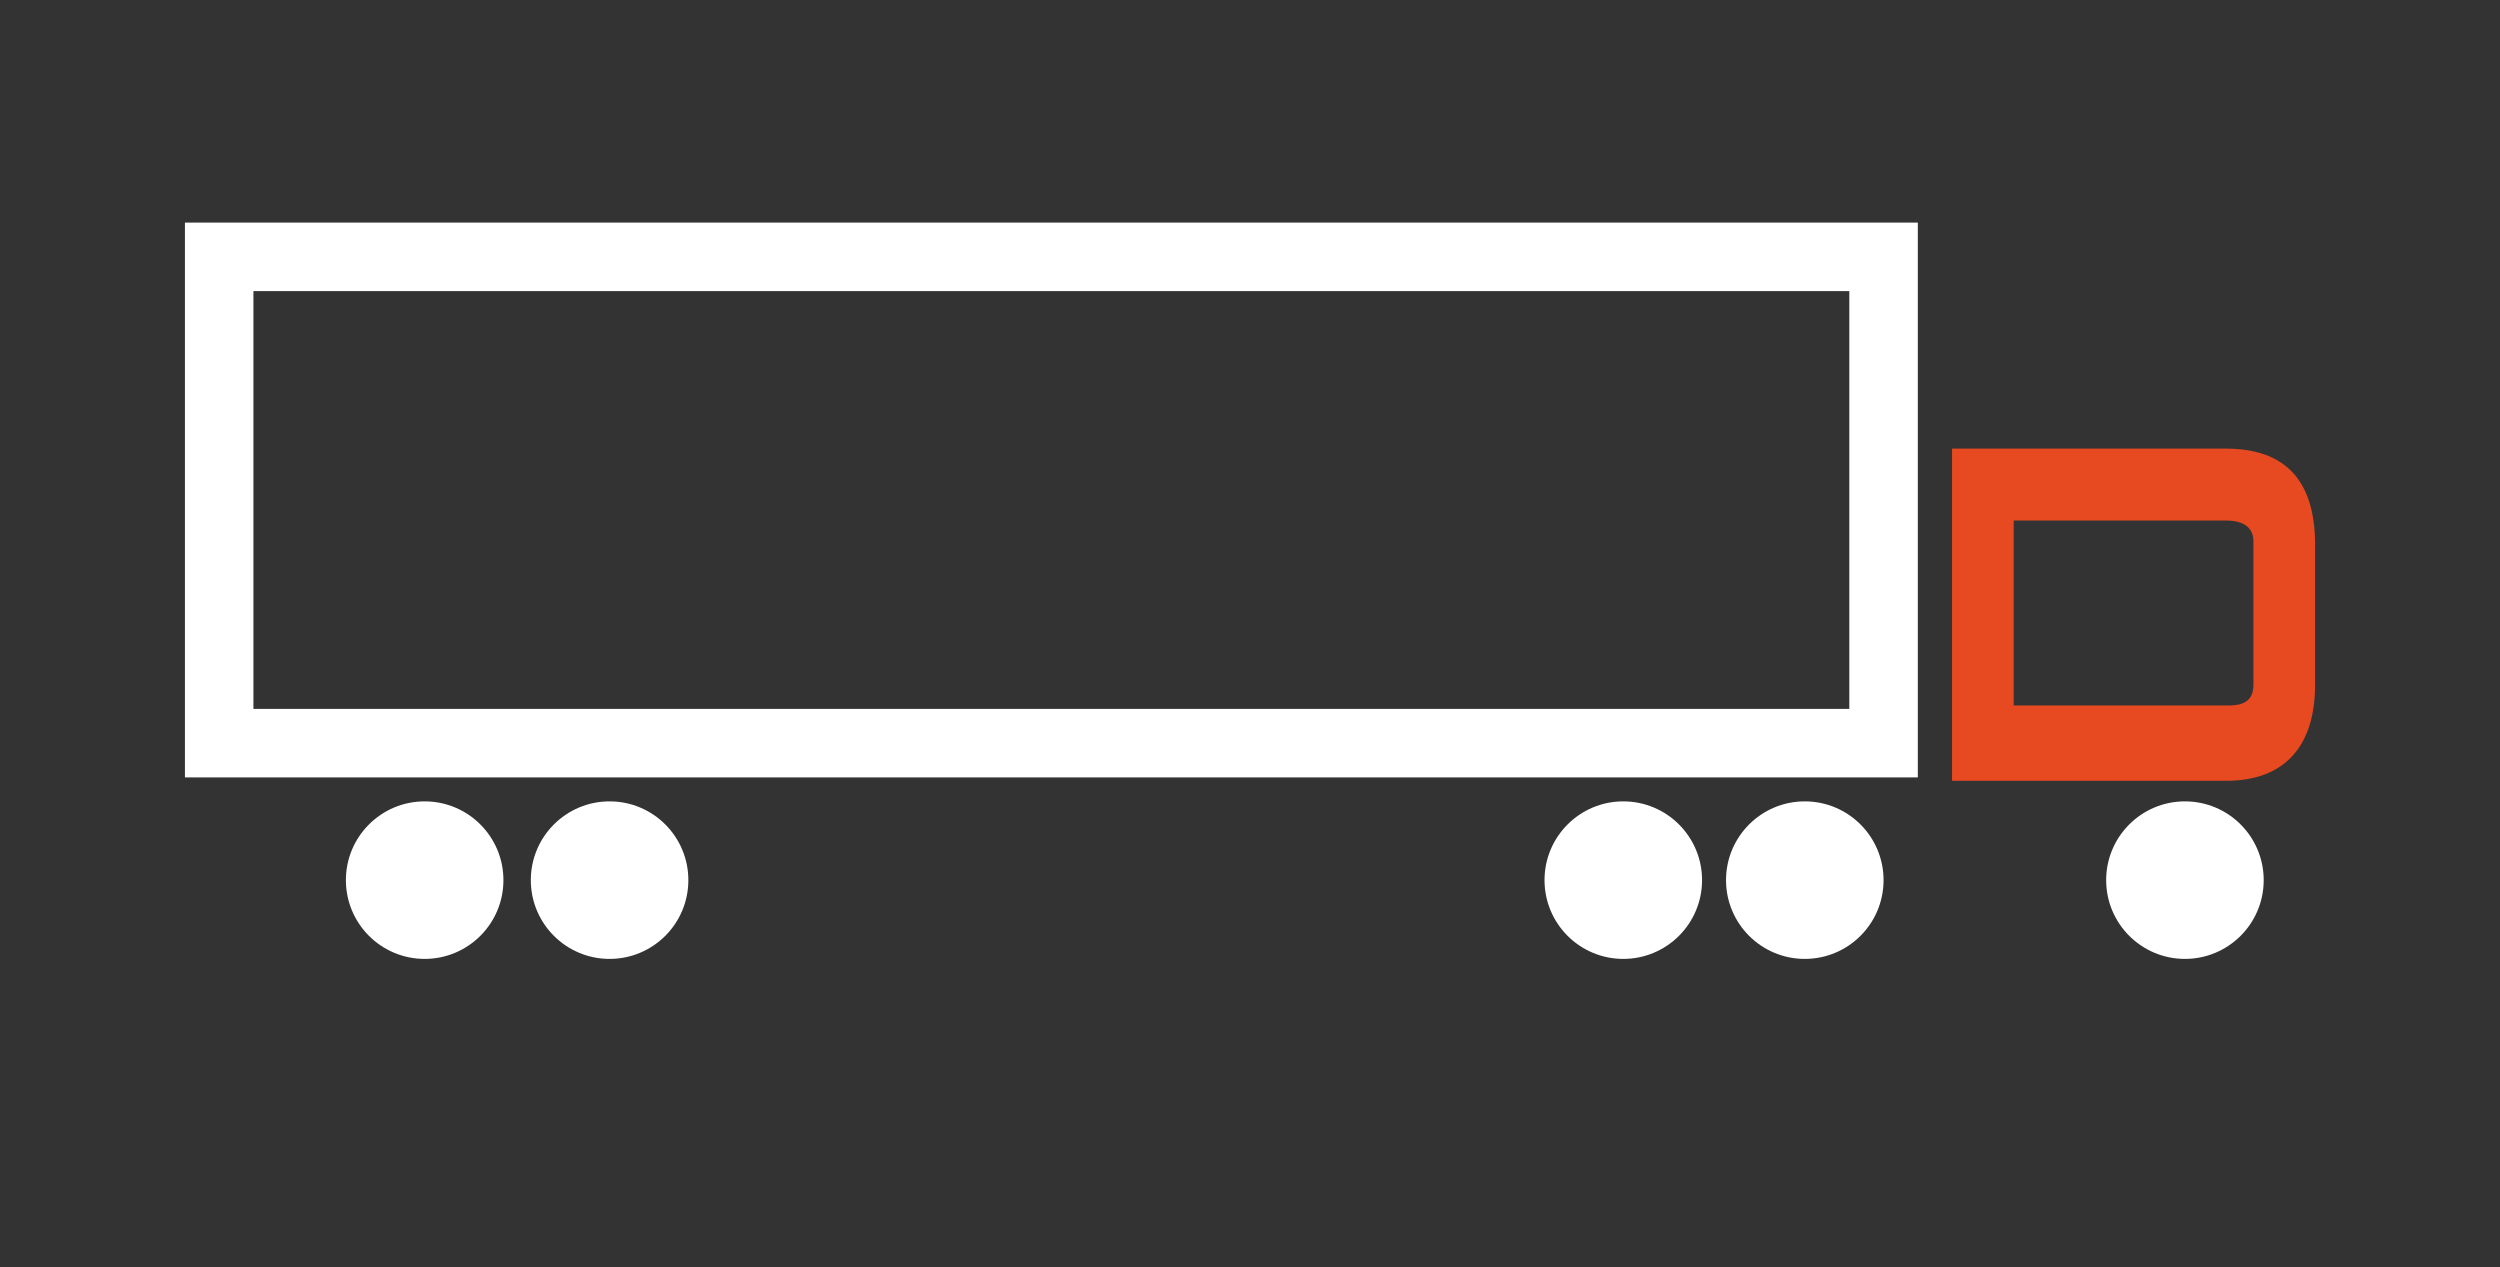 <?xml version="1.0" encoding="utf-8"?>
<!-- Generator: Adobe Illustrator 21.1.0, SVG Export Plug-In . SVG Version: 6.00 Build 0)  -->
<!DOCTYPE svg PUBLIC "-//W3C//DTD SVG 1.1//EN" "http://www.w3.org/Graphics/SVG/1.1/DTD/svg11.dtd">
<svg version="1.1" id="Calque_7" xmlns="http://www.w3.org/2000/svg" xmlns:xlink="http://www.w3.org/1999/xlink" x="0px" y="0px"
	 viewBox="0 0 73 37" style="enable-background:new 0 0 73 37;" xml:space="preserve">
<rect x="0" y="0" width="73" height="37" fill="#333333" stroke="none"/>
<style type="text/css">
	.st0{fill:#FFFFFF;}
	.st1{fill:#E74920;}
</style>
<g>
	<path class="st0" d="M56,22.7H5.4V6.5H56V22.7z M7.4,20.7H54V8.5H7.4V20.7z"/>
</g>
<g>
	<circle class="st0" cx="63.8" cy="25.7" r="2.3"/>
</g>
<g>
	<circle class="st0" cx="52.7" cy="25.7" r="2.3"/>
</g>
<g>
	<circle class="st0" cx="47.4" cy="25.7" r="2.3"/>
</g>
<g>
	<circle class="st0" cx="17.8" cy="25.7" r="2.3"/>
</g>
<g>
	<circle class="st0" cx="12.4" cy="25.7" r="2.3"/>
</g>
<g>
	<path class="st1" d="M67.6,20v-4.1c0-1.9-0.9-2.8-2.6-2.8h-8v9.7h8C66.7,22.8,67.6,21.8,67.6,20 M65.8,20c0,0.6-0.5,0.6-0.8,0.6
		h-6.2v-5.4H65c0.5,0,0.8,0.2,0.8,0.6V20z"/>
</g>
</svg>
